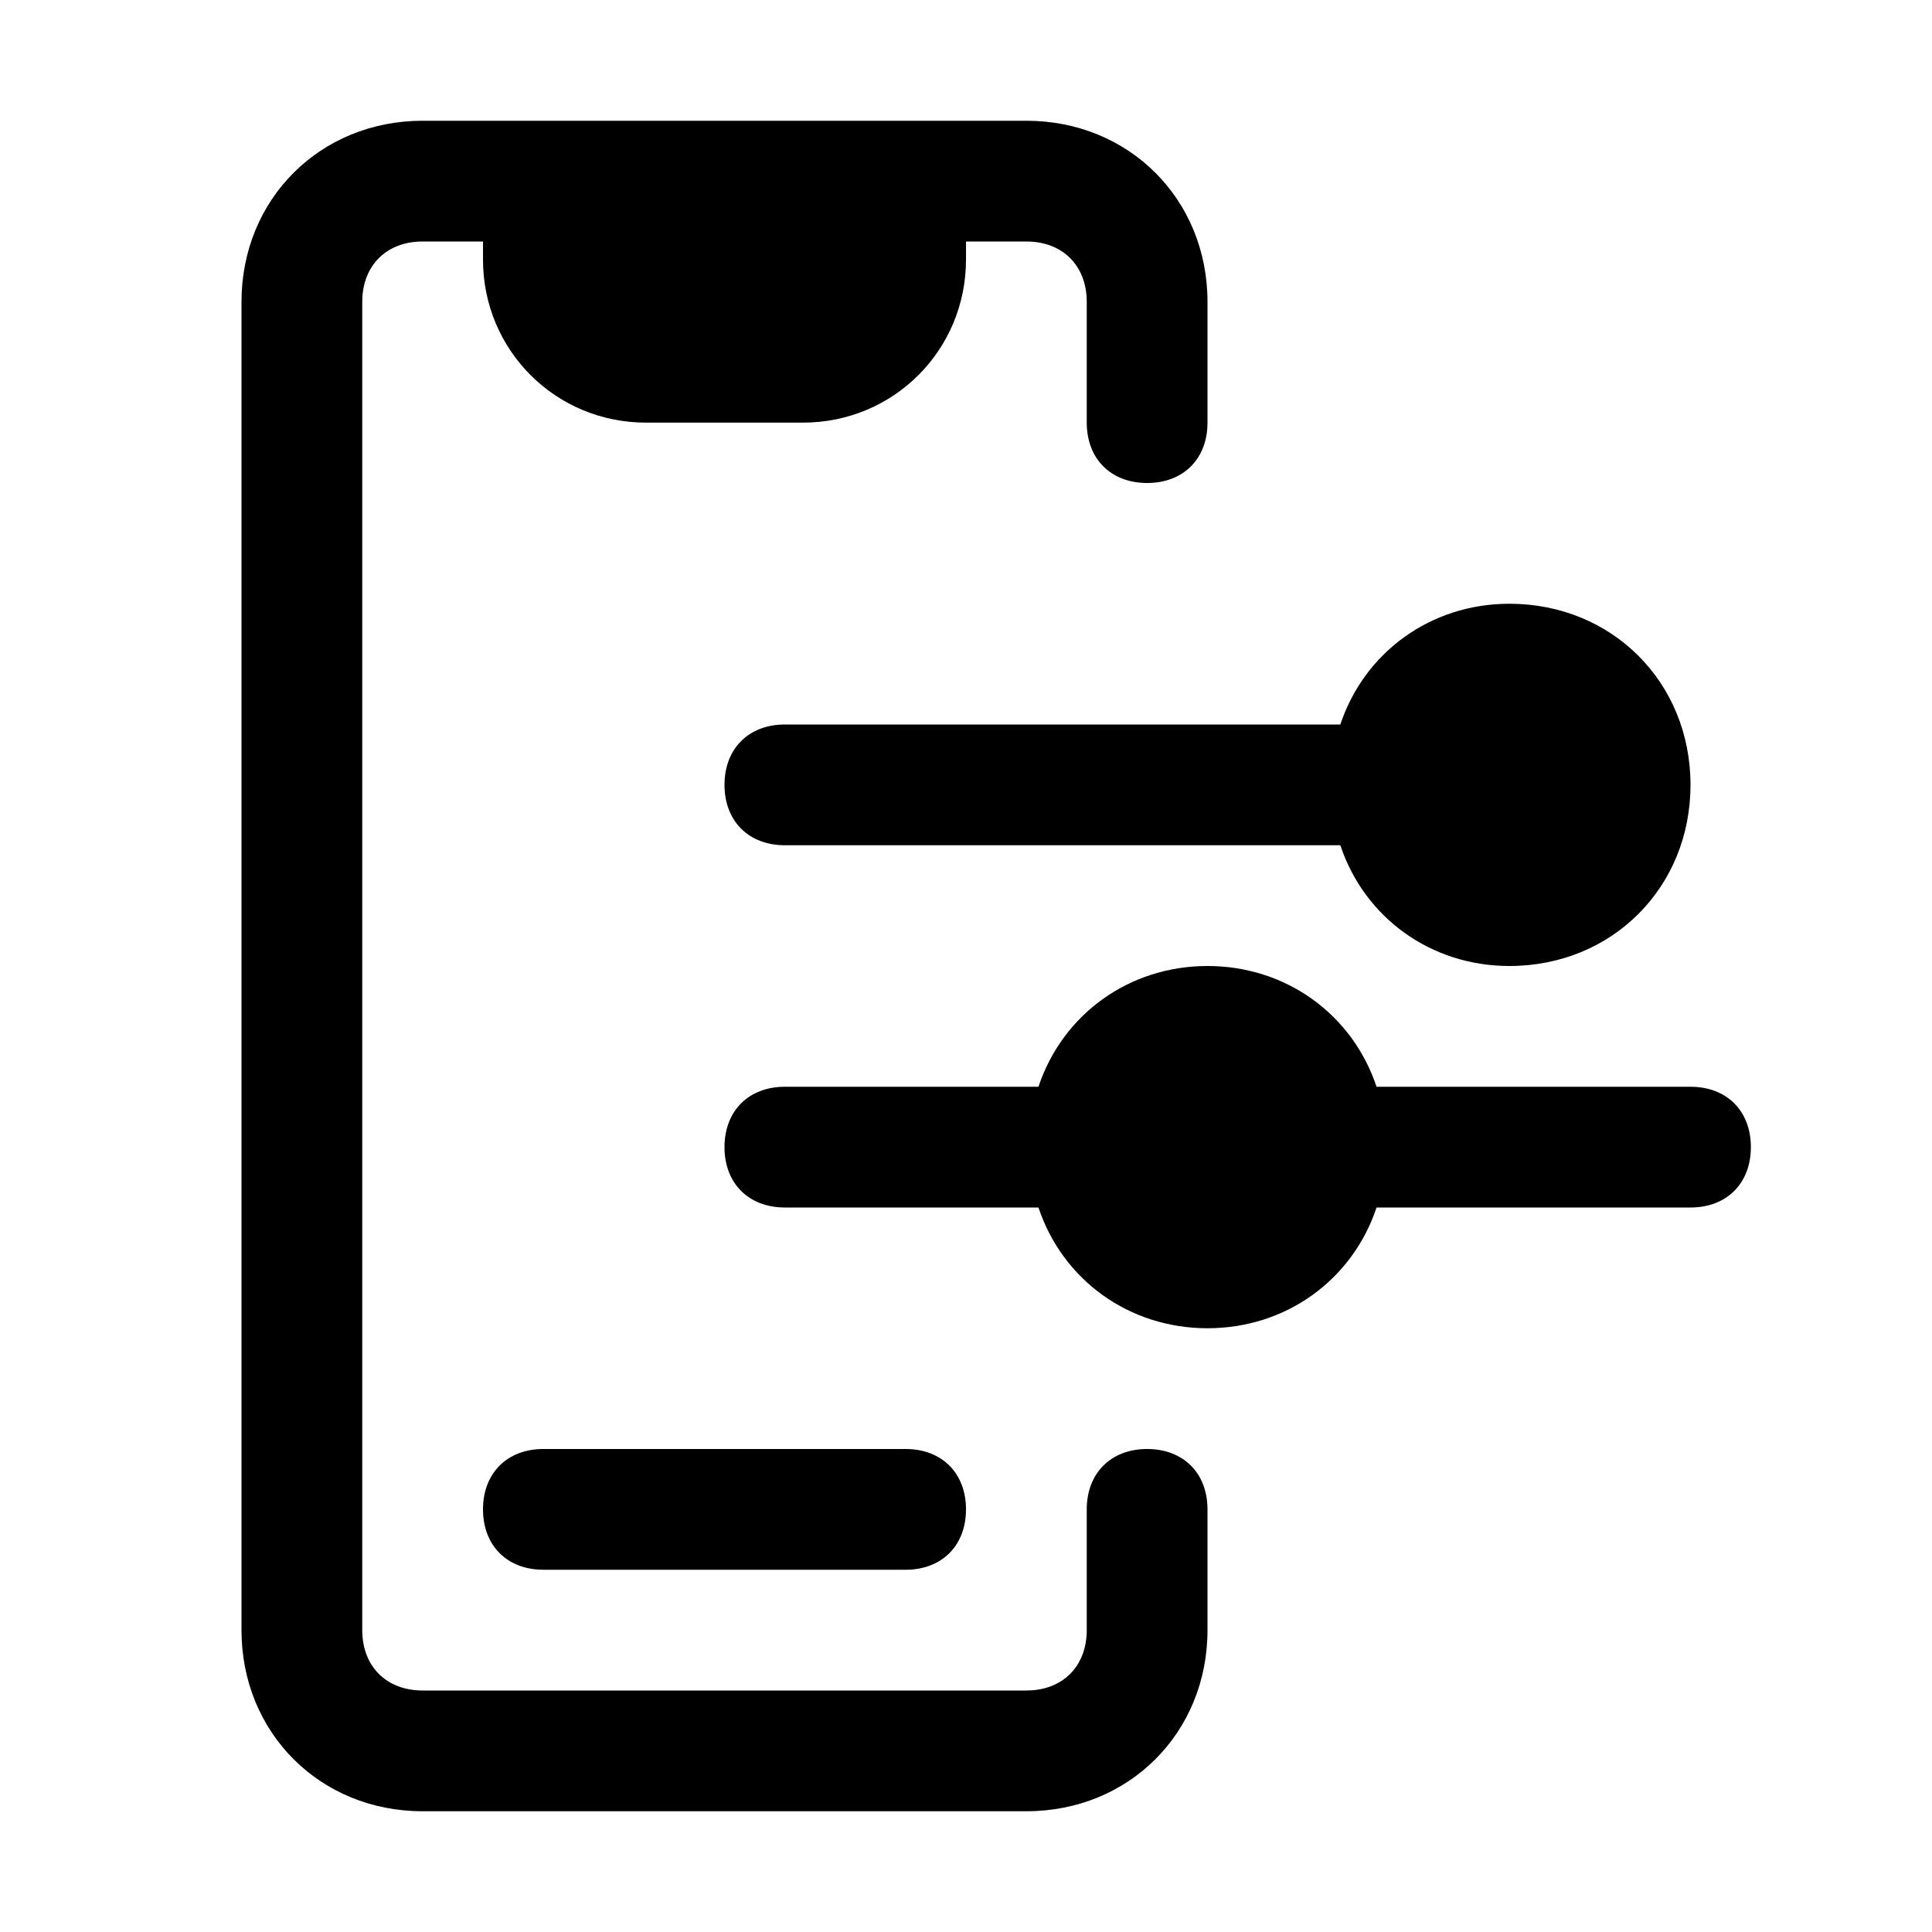 <?xml version="1.0" encoding="utf-8"?>

<!-- Скачано с сайта svg4.ru / Downloaded from svg4.ru -->
<svg version="1.1" id="Icons" xmlns="http://www.w3.org/2000/svg" xmlns:xlink="http://www.w3.org/1999/xlink" 
	 viewBox="0 0 32 32" xml:space="preserve">
<style type="text/css">
	.st0{fill:none;stroke:#000000;stroke-width:2;stroke-linecap:round;stroke-linejoin:round;stroke-miterlimit:10;}
</style>
<g>
	<path d="M19,24c-0.6,0-1,0.4-1,1v2c0,0.6-0.4,1-1,1H7c-0.6,0-1-0.4-1-1V5c0-0.6,0.4-1,1-1h1v0.3C8,5.8,9.2,7,10.7,7h2.6
		C14.8,7,16,5.8,16,4.3V4h1c0.6,0,1,0.4,1,1v2c0,0.6,0.4,1,1,1s1-0.4,1-1V5c0-1.7-1.3-3-3-3H7C5.3,2,4,3.3,4,5v22c0,1.7,1.3,3,3,3
		h10c1.7,0,3-1.3,3-3v-2C20,24.4,19.6,24,19,24z"/>
	<path d="M13,12c-0.6,0-1,0.4-1,1s0.4,1,1,1h9.2c0.4,1.2,1.5,2,2.8,2c1.7,0,3-1.3,3-3s-1.3-3-3-3c-1.3,0-2.4,0.8-2.8,2H13z"/>
	<path d="M28,18h-5.2c-0.4-1.2-1.5-2-2.8-2s-2.4,0.8-2.8,2H13c-0.6,0-1,0.4-1,1s0.4,1,1,1h4.2c0.4,1.2,1.5,2,2.8,2s2.4-0.8,2.8-2H28
		c0.6,0,1-0.4,1-1S28.6,18,28,18z"/>
	<path d="M8,25c0,0.6,0.4,1,1,1h6c0.6,0,1-0.4,1-1s-0.4-1-1-1H9C8.4,24,8,24.4,8,25z"/>
</g>
</svg>